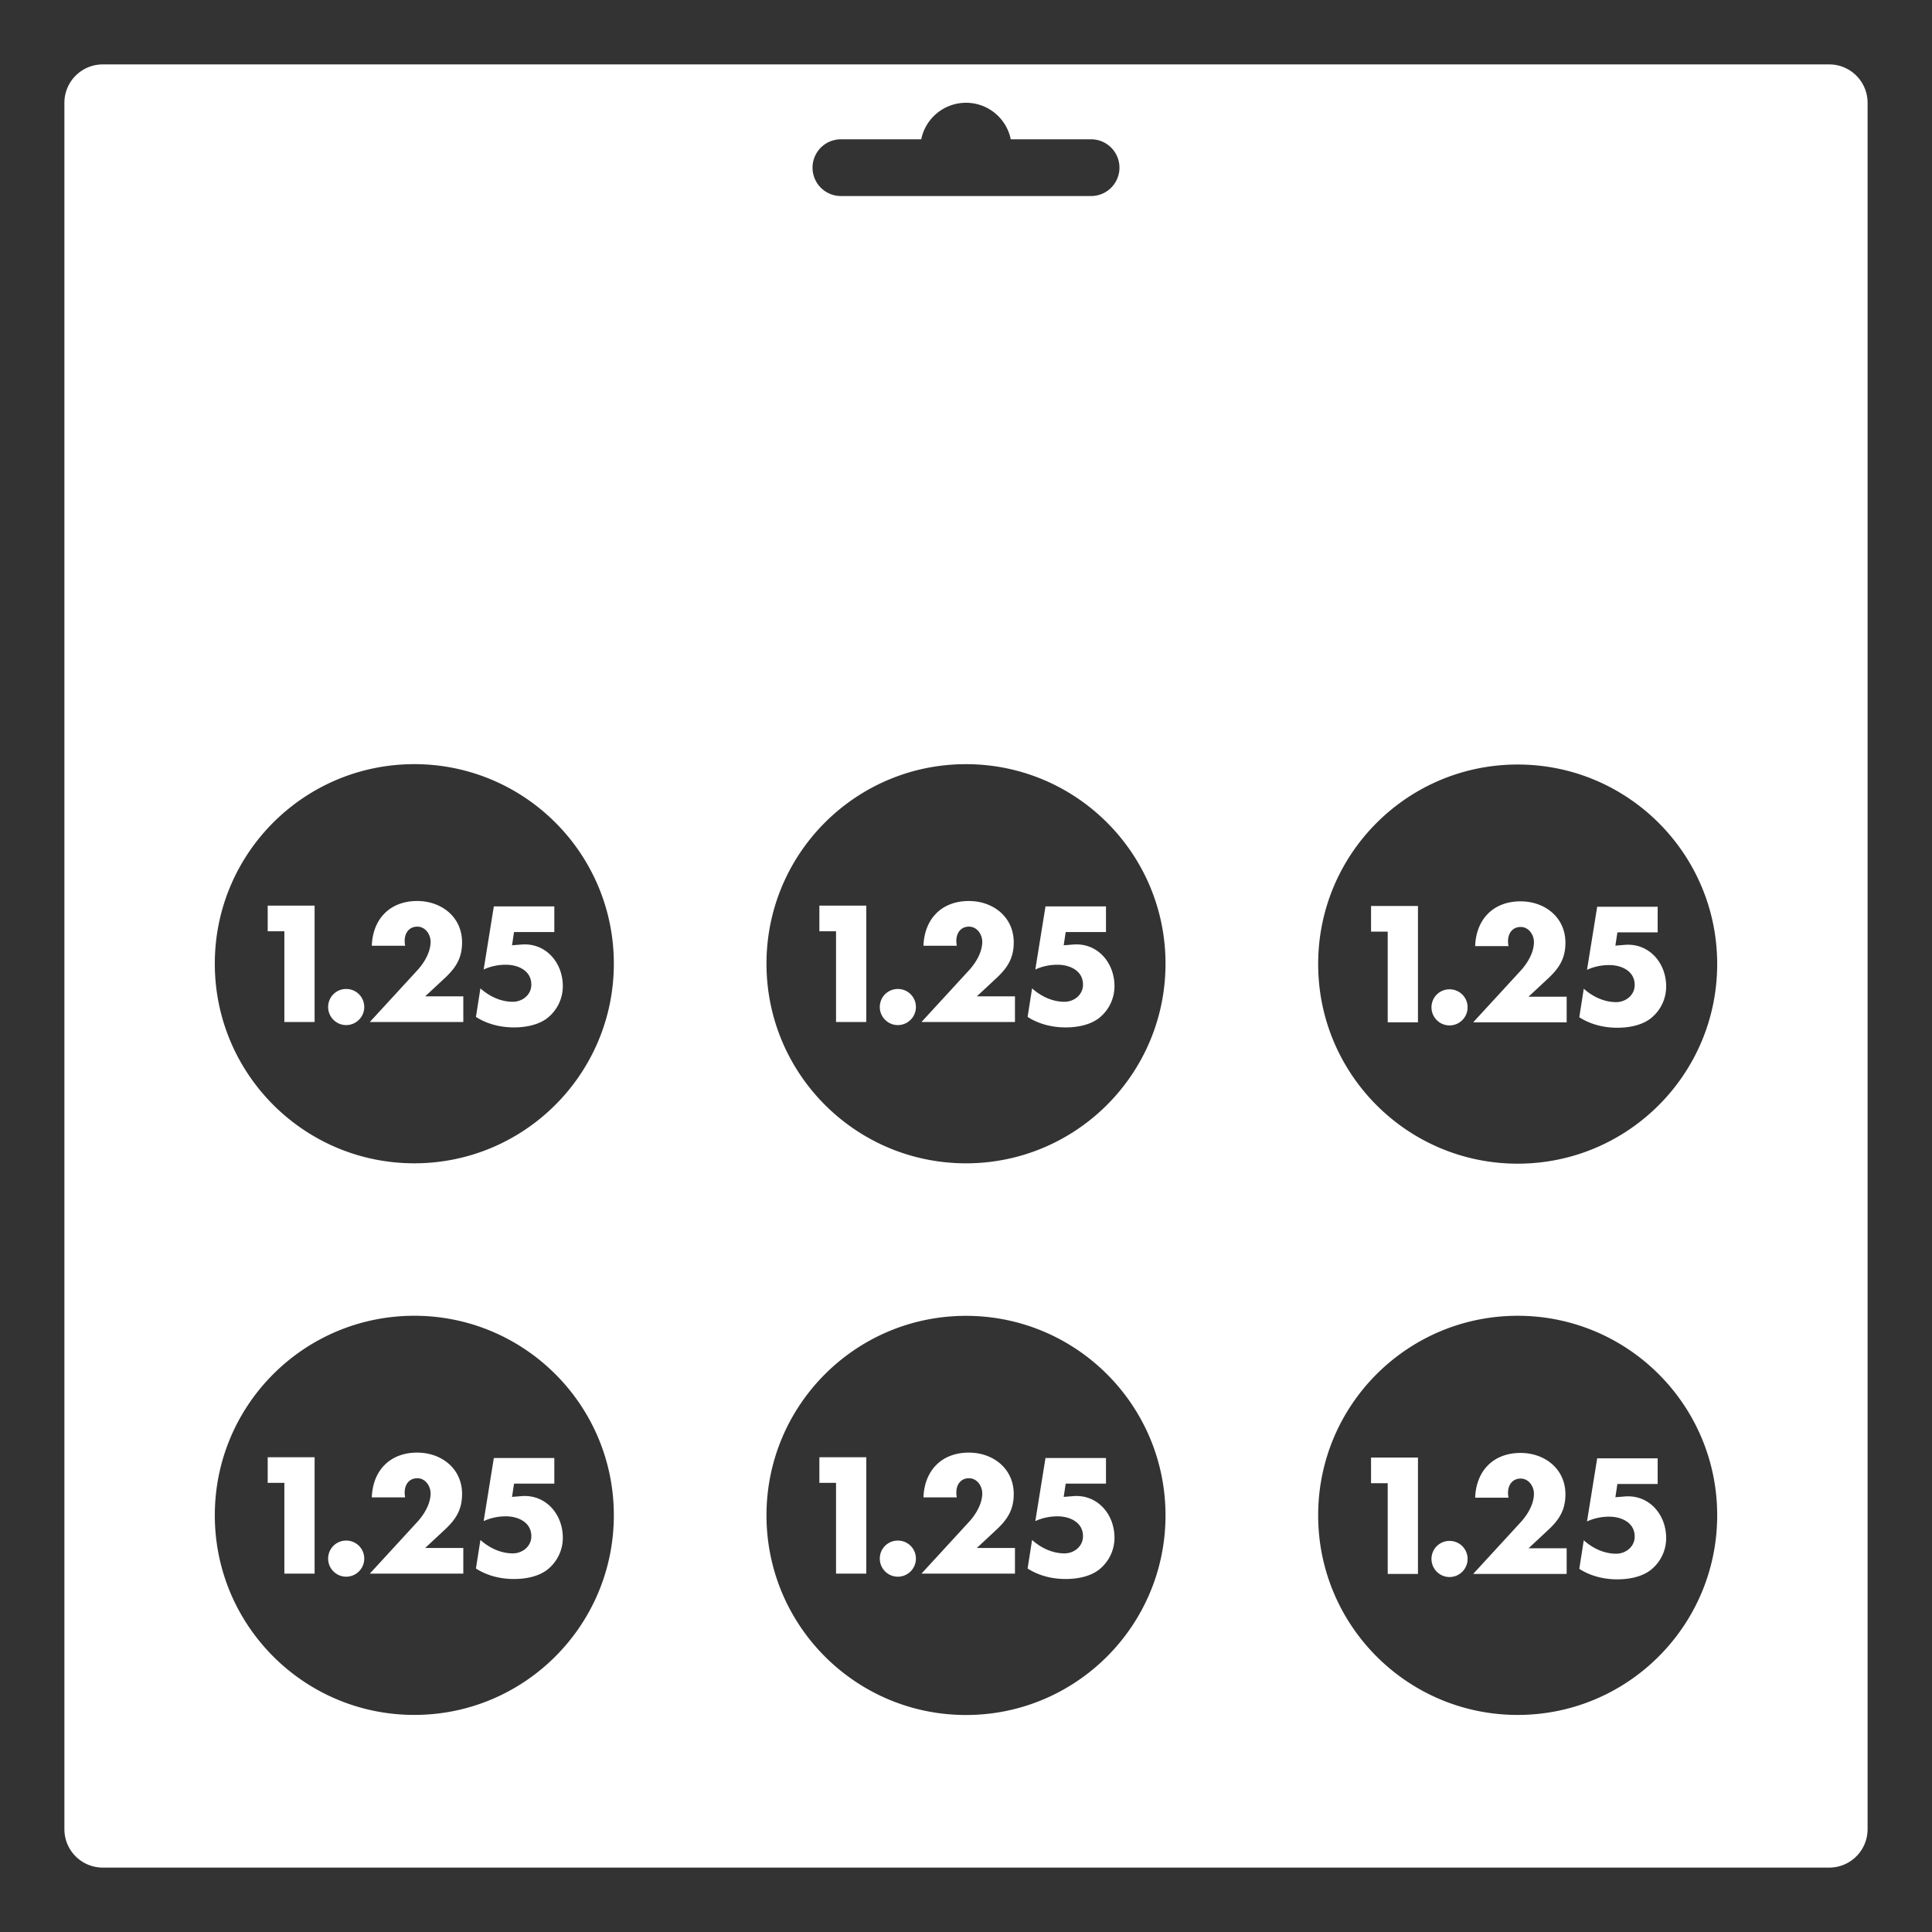 <svg xmlns="http://www.w3.org/2000/svg" xmlns:xlink="http://www.w3.org/1999/xlink" viewBox="0 0 150 150"><rect x="0" y="0" width="150" height="150" fill="#333333" stroke="none"/><g fill="#fff"><path d="M142.02 5H7.98A2.98 2.98 0 0 0 5 7.979V142.02A2.98 2.98 0 0 0 7.979 145H142.02a2.98 2.98 0 0 0 2.979-2.979V7.98A2.98 2.98 0 0 0 142.021 5zm-76.734 5.816h6.238A3.55 3.55 0 0 1 75 7.979c1.716 0 3.147 1.218 3.475 2.837h6.237c1.217 0 2.202.986 2.202 2.202s-.986 2.202-2.202 2.202H65.287a2.2 2.2 0 1 1 0-4.404zm-33.118 122.33c-8.554 0-15.49-6.935-15.49-15.5s6.935-15.49 15.49-15.49 15.49 6.935 15.49 15.49-6.935 15.5-15.49 15.5zm0-42.827c-8.554 0-15.49-6.935-15.49-15.5s6.935-15.49 15.49-15.49 15.49 6.935 15.49 15.49-6.935 15.5-15.49 15.5zM75 133.152c-8.554 0-15.49-6.935-15.49-15.5s6.935-15.49 15.49-15.49 15.49 6.935 15.49 15.49-6.935 15.5-15.49 15.5zm0-42.832c-8.554 0-15.49-6.935-15.49-15.5s6.935-15.49 15.49-15.49 15.49 6.935 15.49 15.49-6.935 15.5-15.49 15.5zm42.832 42.827c-8.554 0-15.49-6.935-15.49-15.5s6.935-15.49 15.49-15.49 15.49 6.935 15.49 15.49-6.935 15.5-15.49 15.5zm0-42.8c-8.554 0-15.49-6.935-15.49-15.5s6.935-15.49 15.49-15.49 15.49 6.935 15.49 15.49-6.935 15.5-15.49 15.5z"/><use xlink:href="#B"/><use xlink:href="#C"/><path d="M110.09 79.374h-2.348V72.33h-1.294v-1.99h3.642v9.034zm2.452.24c-.774-.001-1.4-.628-1.402-1.402 0-.78.623-1.402 1.402-1.402s1.402.623 1.402 1.402c-.001.774-.628 1.4-1.402 1.402zm9.095-.24h-7.26l3.688-4.013c.527-.575 1.03-1.4 1.03-2.217 0-.575-.407-1.174-1.03-1.174-.635 0-.982.49-.982 1.102a2.18 2.18 0 0 0 .036.383h-2.588c.072-2.072 1.4-3.475 3.522-3.475 1.893 0 3.486 1.246 3.486 3.21 0 1.294-.54 2.048-1.462 2.887l-1.402 1.306h2.96v1.99h.002zm6.562-.335c-.72.575-1.737.755-2.636.755-1.03 0-2.072-.252-2.947-.815l.347-2.217c.695.623 1.58 1.042 2.516 1.042.743 0 1.438-.54 1.438-1.33 0-1.1-1.042-1.546-1.977-1.546-.6 0-1.186.12-1.725.37l.79-4.9h4.696v1.99h-3.127l-.156 1.03.743-.06c1.845-.144 3.2 1.366 3.2 3.235a3.15 3.15 0 0 1-1.162 2.444z"/><use xlink:href="#B" y="42.826"/><use xlink:href="#C" y="42.826"/><path d="M110.09 122.2h-2.348v-7.045h-1.294v-1.99h3.642v9.034zm2.452.24c-.774-.001-1.4-.628-1.402-1.402 0-.78.623-1.402 1.402-1.402s1.402.623 1.402 1.402c-.001.774-.628 1.4-1.402 1.402zm9.095-.24h-7.26l3.688-4.013c.527-.575 1.03-1.4 1.03-2.217 0-.575-.407-1.174-1.03-1.174-.635 0-.982.49-.982 1.102a2.18 2.18 0 0 0 .036.383h-2.588c.072-2.072 1.4-3.475 3.522-3.475 1.893 0 3.486 1.246 3.486 3.21 0 1.294-.54 2.048-1.462 2.887l-1.402 1.306h2.96v1.99h.002zm6.562-.335c-.72.575-1.737.755-2.636.755-1.03 0-2.072-.252-2.947-.815l.347-2.217c.695.623 1.58 1.042 2.516 1.042.743 0 1.438-.54 1.438-1.33 0-1.1-1.042-1.546-1.977-1.546-.6 0-1.186.12-1.725.37l.79-4.9h4.696v1.99h-3.127l-.156 1.03.743-.06c1.845-.144 3.2 1.366 3.2 3.235a3.15 3.15 0 0 1-1.162 2.444z"/></g><defs ><path id="B" d="M24.426 79.348h-2.348v-7.045h-1.294v-1.99h3.642v9.034zm2.452.24c-.774-.001-1.4-.628-1.402-1.402 0-.78.623-1.402 1.402-1.402s1.402.623 1.402 1.402c-.001.774-.628 1.4-1.402 1.402zm9.095-.24h-7.26l3.688-4.013c.527-.575 1.03-1.4 1.03-2.217 0-.575-.407-1.174-1.03-1.174-.635 0-.982.49-.982 1.102.001.13.013.257.036.383h-2.588c.072-2.072 1.4-3.475 3.522-3.475 1.893 0 3.486 1.246 3.486 3.21 0 1.294-.54 2.048-1.462 2.887l-1.402 1.306h2.96v1.99h.002zm6.562-.335c-.72.575-1.737.755-2.636.755-1.03 0-2.072-.252-2.947-.815l.347-2.217c.695.623 1.58 1.042 2.516 1.042.743 0 1.438-.54 1.438-1.33 0-1.1-1.042-1.546-1.977-1.546-.6 0-1.186.12-1.725.37l.79-4.9h4.696v1.99H39.91l-.156 1.03.743-.06c1.845-.144 3.2 1.366 3.2 3.235a3.15 3.15 0 0 1-1.162 2.444z"/><path id="C" d="M67.257 79.348H64.91v-7.045h-1.294v-1.99h3.642v9.034zm2.452.24c-.774-.001-1.4-.628-1.402-1.402 0-.78.623-1.402 1.402-1.402s1.402.623 1.402 1.402c-.001.774-.628 1.4-1.402 1.402zm9.095-.24h-7.26l3.688-4.013c.527-.575 1.03-1.4 1.03-2.217 0-.575-.407-1.174-1.03-1.174-.635 0-.982.49-.982 1.102.001.13.013.257.036.383h-2.588c.072-2.072 1.4-3.475 3.522-3.475 1.893 0 3.486 1.246 3.486 3.21 0 1.294-.54 2.048-1.462 2.887l-1.402 1.306h2.96v1.99h.002zm6.562-.335c-.72.575-1.737.755-2.636.755-1.03 0-2.072-.252-2.947-.815l.347-2.217c.695.623 1.58 1.042 2.516 1.042.743 0 1.438-.54 1.438-1.33 0-1.1-1.042-1.546-1.977-1.546-.6 0-1.186.12-1.725.37l.79-4.9h4.696v1.99h-3.127l-.156 1.03.743-.06c1.845-.144 3.2 1.366 3.2 3.235a3.15 3.15 0 0 1-1.162 2.444z"/></defs></svg>